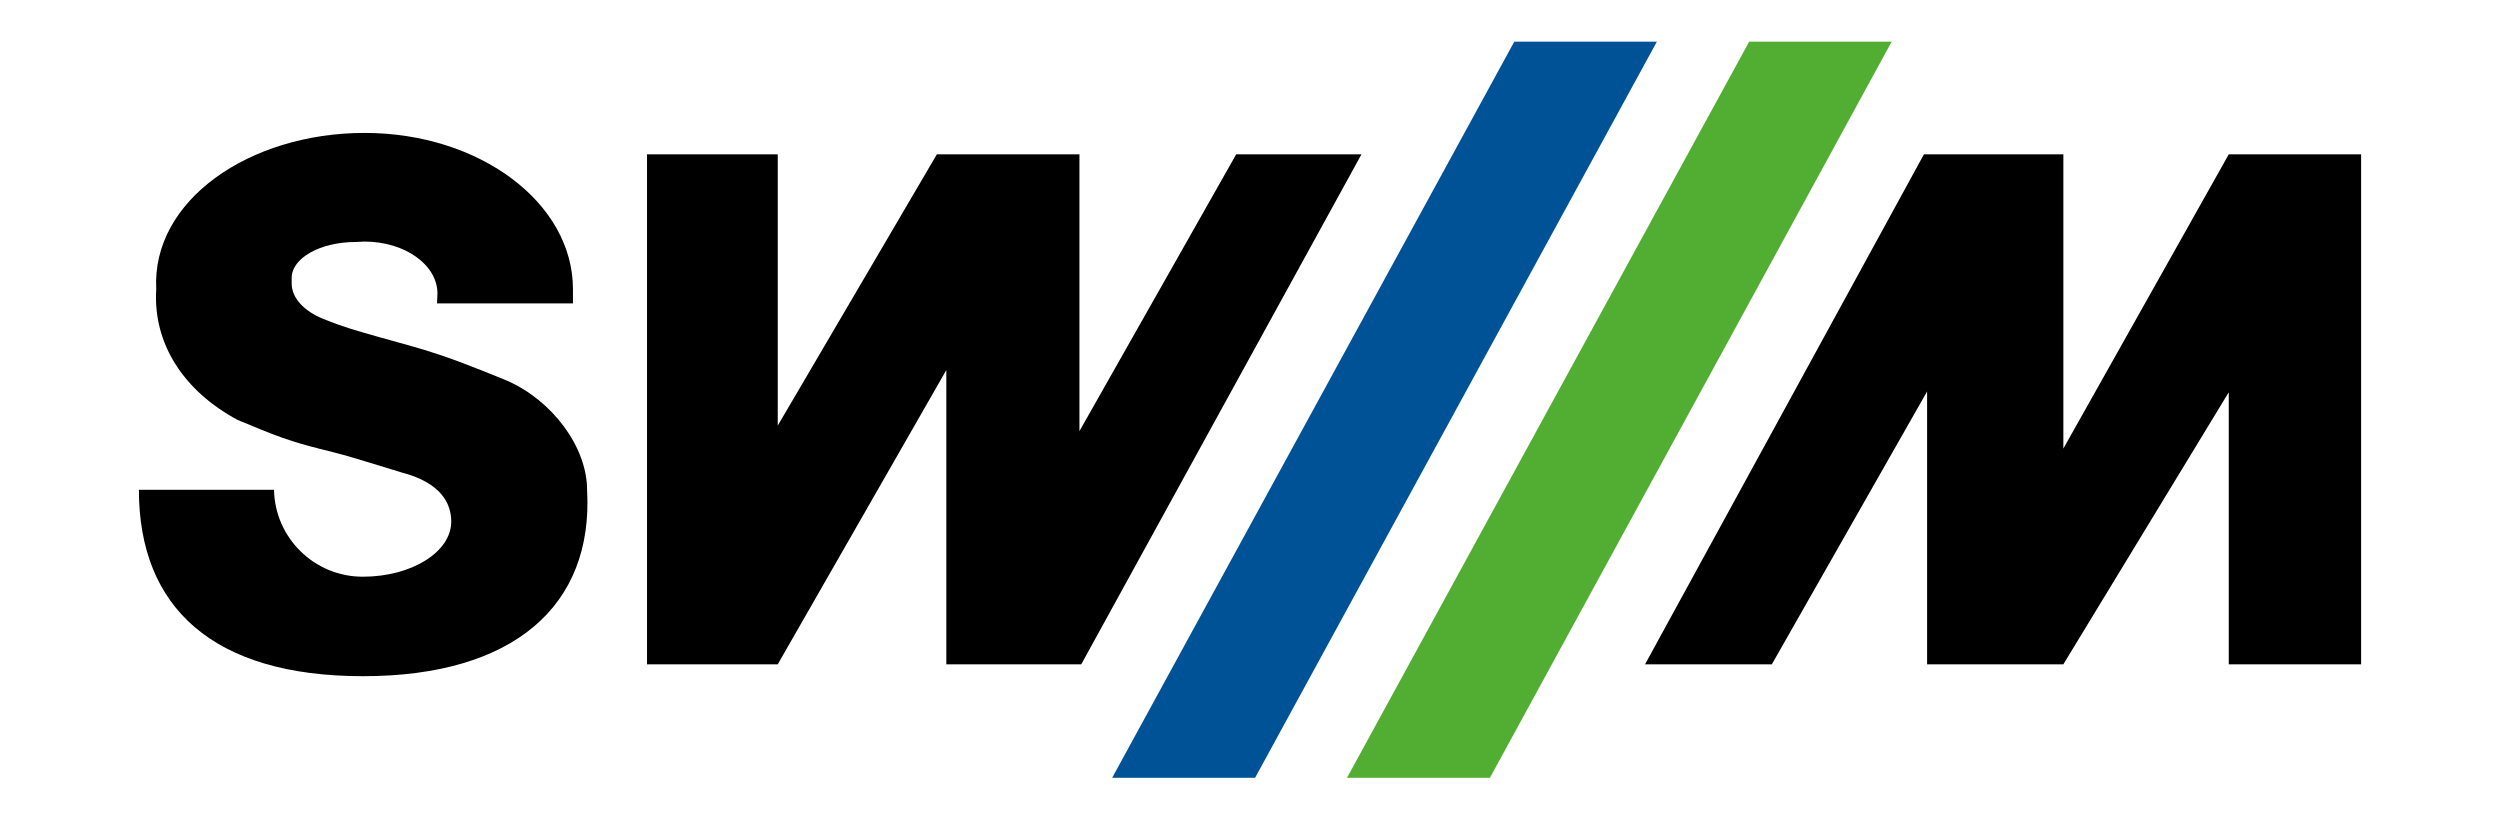 <?xml version="1.0" encoding="UTF-8"?>
<svg width="180px" height="59px" viewBox="0 0 180 59" version="1.1" xmlns="http://www.w3.org/2000/svg" xmlns:xlink="http://www.w3.org/1999/xlink">
    <title>II-Stadtwerke München</title>
    <g id="II-Stadtwerke-München" stroke="none" stroke-width="1" fill="none" fill-rule="evenodd">
        <g id="SWM" transform="translate(10, 3)" fill-rule="nonzero">
            <polygon id="Path" fill="#52AE32" points="115.94 3.16311358e-15 86.984 53 97.276 53 126.2 3.16311358e-15"></polygon>
            <polygon id="Path" fill="#005297" points="99.029 3.16311358e-15 70.076 53 80.367 53 109.295 3.16311358e-15"></polygon>
            <g id="Group" transform="translate(0, 6.57)" fill="#000000">
                <polygon id="Path" points="36.585 1.542 36.585 38.26 45.998 38.26 58.136 17.074 58.136 38.26 67.851 38.26 88.025 1.542 79.006 1.542 67.72 21.471 67.72 1.542 57.455 1.542 45.998 21.073 45.998 1.542"></polygon>
                <polygon id="Path" points="108.444 38.26 117.572 38.26 128.751 18.616 128.751 38.26 138.562 38.26 150.471 18.673 150.471 38.26 160 38.26 160 1.542 150.471 1.542 138.562 22.727 138.562 1.542 128.523 1.542"></polygon>
                <path d="M9.73,25.698 C9.796,29.163 12.633,31.953 16.121,31.953 C19.639,31.953 22.49,30.174 22.49,27.981 C22.49,26.711 21.782,25.182 18.889,24.44 C18.889,24.44 16.764,23.782 15.403,23.378 C13.439,22.799 12.286,22.635 10.352,21.957 C9.073,21.508 8.39,21.174 7.12,20.672 C3.196,18.568 1.004,15.142 1.249,11.249 C0.911,4.854 7.966,-6.32622715e-15 16.253,-6.32622715e-15 C24.536,-6.32622715e-15 31.253,5.035 31.253,11.249 L31.253,12.276 L21.467,12.276 L21.497,11.565 C21.497,9.498 19.147,7.824 16.251,7.824 L15.611,7.853 C13.069,7.853 11.001,9.009 11.001,10.438 L11.001,10.851 C11.001,11.89 11.908,12.84 13.273,13.39 C14.835,14.019 15.626,14.22 17.214,14.678 C18.997,15.186 20.022,15.426 21.781,16.018 C23.654,16.649 26.516,17.842 26.516,17.842 C29.718,19.246 32.272,22.573 32.272,25.725 C32.727,34.035 26.997,39.116 16.136,39.116 C5.331,39.116 1.25652749e-14,34.164 1.25652749e-14,25.694 L9.73,25.698 Z" id="Path"></path>
            </g>
        </g>
    </g>
</svg>